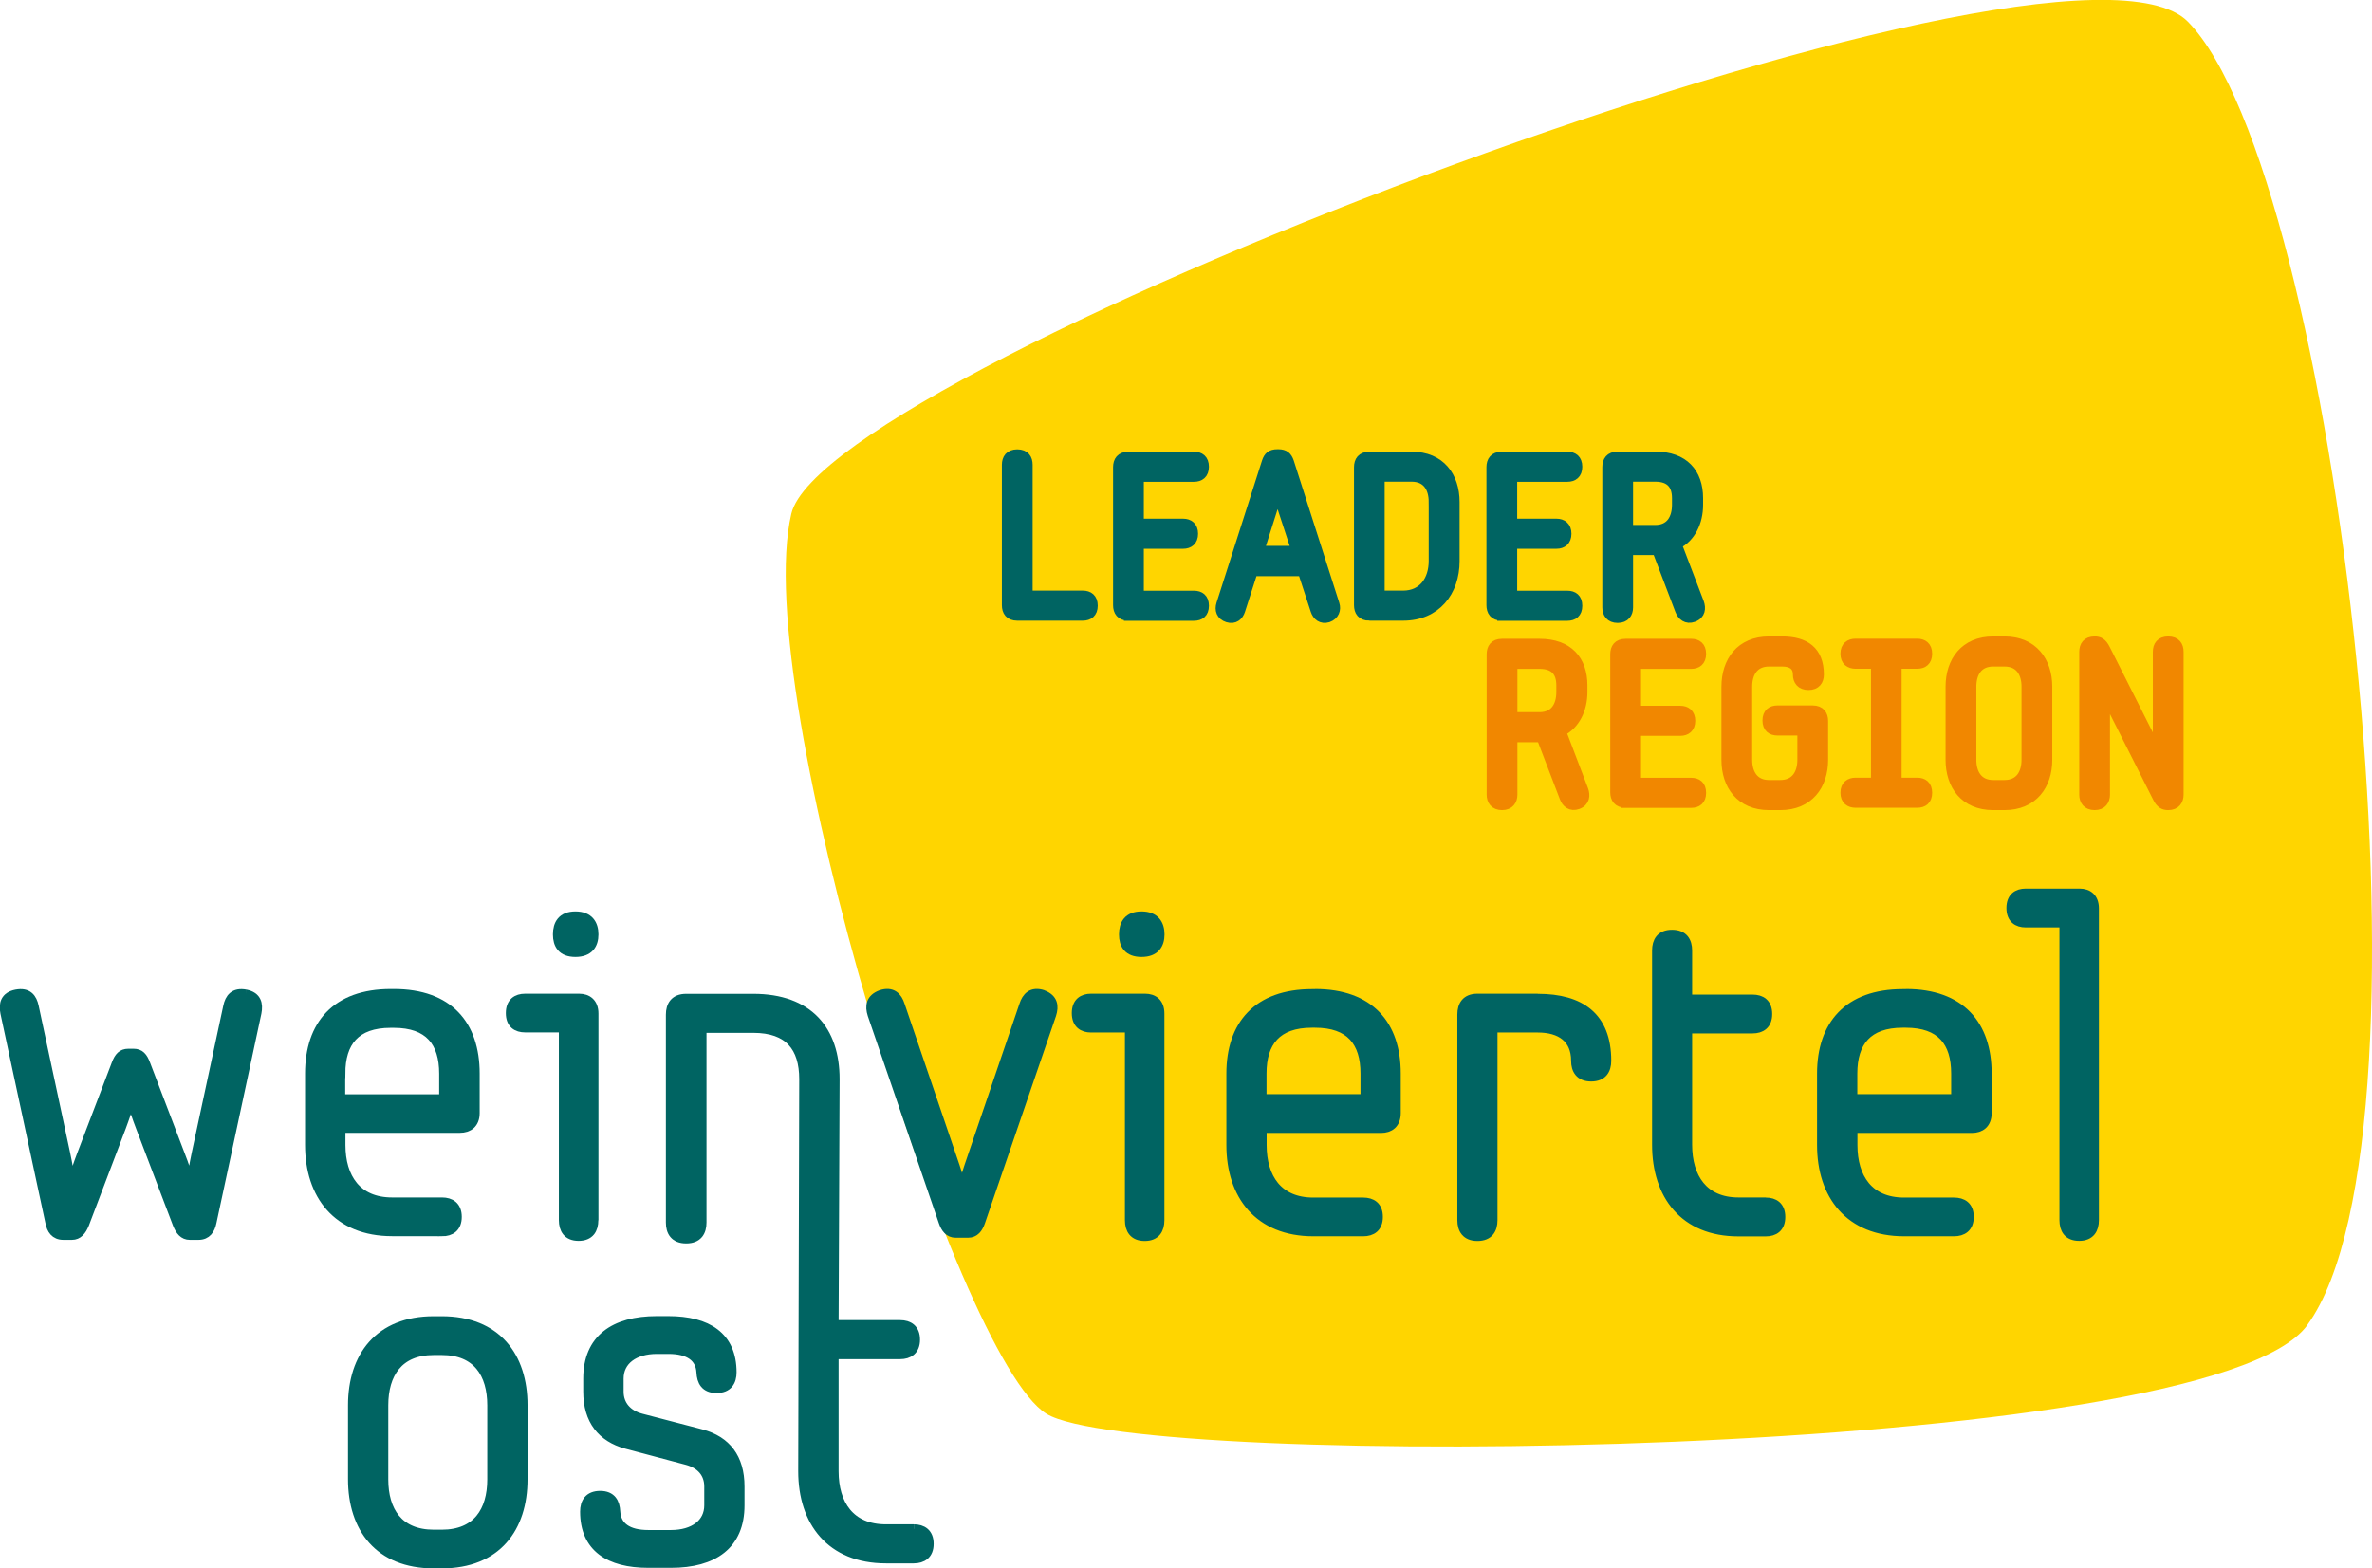 <?xml version="1.0" encoding="UTF-8"?>
<svg xmlns="http://www.w3.org/2000/svg" id="Layer_2" viewBox="0 0 212.07 140.25">
  <defs>
    <style>.cls-1{stroke:#006462;}.cls-1,.cls-2{fill:none;stroke-miterlimit:10;stroke-width:.81px;}.cls-3{fill:#ffd500;}.cls-4{fill:#006462;}.cls-2{stroke:#f18700;}.cls-5{fill:#f18700;}</style>
  </defs>
  <g id="Ebene_1">
    <g>
      <path class="cls-3" d="M206.29,118.5c-8.83,12.18-104.57,12.99-112.73,7.93-8.16-5.05-26.58-64.54-22.81-80.49,3.14-13.28,113.59-55.45,124.86-44,13.34,13.57,23.24,99.22,10.68,116.55"></path>
      <path class="cls-4" d="M21.97,88.9c-1.05-.2-1.45,.36-1.61,1.12l-2.82,13.13c-.2,1-.4,1.92-.48,3-.24-1-.6-2.04-.93-2.88l-3.1-8.12c-.24-.64-.52-.96-1.08-.96h-.48c-.56,0-.85,.32-1.09,.96l-3.1,8.12c-.32,.84-.68,1.88-.93,2.88-.08-1.08-.28-2-.48-3l-2.81-13.13c-.16-.76-.56-1.32-1.61-1.12-1.01,.2-1.17,.88-1.01,1.68l4.02,18.73c.12,.64,.44,1.16,1.21,1.16h.76c.56,0,.88-.4,1.13-1l3.3-8.68c.32-.88,.6-1.6,.84-2.64,.24,1.04,.52,1.76,.85,2.64l3.3,8.68c.24,.6,.56,1,1.12,1h.77c.76,0,1.08-.52,1.21-1.16l4.02-18.73c.16-.8,0-1.48-1-1.68"></path>
      <path class="cls-1" d="M21.97,88.9c-1.05-.2-1.45,.36-1.61,1.12l-2.82,13.13c-.2,1-.4,1.92-.48,3-.24-1-.6-2.04-.93-2.88l-3.1-8.12c-.24-.64-.52-.96-1.08-.96h-.48c-.56,0-.85,.32-1.09,.96l-3.1,8.12c-.32,.84-.68,1.88-.93,2.88-.08-1.08-.28-2-.48-3l-2.81-13.13c-.16-.76-.56-1.32-1.61-1.12-1.01,.2-1.17,.88-1.01,1.68l4.02,18.73c.12,.64,.44,1.16,1.21,1.16h.76c.56,0,.88-.4,1.13-1l3.3-8.68c.32-.88,.6-1.6,.84-2.64,.24,1.04,.52,1.76,.85,2.64l3.3,8.68c.24,.6,.56,1,1.12,1h.77c.76,0,1.08-.52,1.21-1.16l4.02-18.73c.16-.8,0-1.48-1-1.68"></path>
      <path class="cls-4" d="M39.52,110.15c.76,0,1.36-.36,1.36-1.33s-.6-1.33-1.36-1.33h-4.46c-3.15,0-4.58-2.17-4.58-5.1v-1.49h10.64c.76,0,1.36-.4,1.36-1.36v-3.54c0-4.34-2.35-7.15-7.26-7.15h-.28c-4.9,0-7.26,2.81-7.26,7.15v6.39c0,4.46,2.47,7.75,7.38,7.75h4.46Zm-9.05-14.14c0-2.81,1.31-4.5,4.46-4.5h.28c3.15,0,4.46,1.69,4.46,4.5v2.25h-9.21v-2.25Z"></path>
      <path class="cls-1" d="M39.52,110.15c.76,0,1.36-.36,1.36-1.33s-.6-1.33-1.36-1.33h-4.46c-3.15,0-4.58-2.17-4.58-5.1v-1.49h10.64c.76,0,1.36-.4,1.36-1.36v-3.54c0-4.34-2.35-7.15-7.26-7.15h-.28c-4.9,0-7.26,2.81-7.26,7.15v6.39c0,4.46,2.47,7.75,7.38,7.75h4.46Zm-9.05-14.14c0-2.81,1.31-4.5,4.46-4.5h.28c3.15,0,4.46,1.69,4.46,4.5v2.25h-9.21v-2.25Z"></path>
      <path class="cls-4" d="M51.45,85.17c1.21,0,1.65-.7,1.65-1.61s-.44-1.65-1.65-1.65-1.61,.73-1.61,1.65,.4,1.61,1.61,1.61"></path>
      <path class="cls-1" d="M51.45,85.17c1.21,0,1.65-.7,1.65-1.61s-.44-1.65-1.65-1.65-1.61,.73-1.61,1.65,.4,1.61,1.61,1.61"></path>
      <path class="cls-4" d="M53.1,109.12v-18.48c0-.96-.58-1.37-1.32-1.37h-4.83c-.74,0-1.32,.36-1.32,1.33s.58,1.32,1.32,1.32h3.42v17.19c0,.8,.35,1.45,1.36,1.45s1.36-.64,1.36-1.45"></path>
      <path class="cls-1" d="M53.1,109.12v-18.48c0-.96-.58-1.37-1.32-1.37h-4.83c-.74,0-1.32,.36-1.32,1.33s.58,1.32,1.32,1.32h3.42v17.19c0,.8,.35,1.45,1.36,1.45s1.36-.64,1.36-1.45"></path>
      <path class="cls-4" d="M93.25,88.94c-1-.32-1.48,.2-1.72,.95l-4.92,14.44c-.24,.71-.44,1.43-.6,2.34-.16-.91-.36-1.63-.6-2.34l-4.92-14.44c-.24-.75-.72-1.27-1.72-.95-.96,.36-1.04,1.03-.8,1.79l6.35,18.52c.2,.59,.52,1.03,1.12,1.03h1.12c.6,0,.92-.44,1.12-1.03l6.35-18.52c.24-.75,.16-1.43-.8-1.79"></path>
      <path class="cls-1" d="M93.25,88.94c-1-.32-1.48,.2-1.72,.95l-4.92,14.44c-.24,.71-.44,1.43-.6,2.34-.16-.91-.36-1.63-.6-2.34l-4.92-14.44c-.24-.75-.72-1.27-1.72-.95-.96,.36-1.04,1.03-.8,1.79l6.35,18.52c.2,.59,.52,1.03,1.12,1.03h1.12c.6,0,.92-.44,1.12-1.03l6.35-18.52c.24-.75,.16-1.43-.8-1.79"></path>
      <path class="cls-4" d="M102.38,89.27h-4.83c-.74,0-1.32,.36-1.32,1.33s.58,1.33,1.32,1.33h3.43v17.19c0,.8,.35,1.45,1.36,1.45s1.36-.64,1.36-1.45v-18.48c0-.97-.58-1.37-1.32-1.37"></path>
      <path class="cls-1" d="M102.38,89.27h-4.83c-.74,0-1.32,.36-1.32,1.33s.58,1.33,1.32,1.33h3.43v17.19c0,.8,.35,1.45,1.36,1.45s1.36-.64,1.36-1.45v-18.48c0-.97-.58-1.37-1.32-1.37"></path>
      <path class="cls-4" d="M102.06,81.91c-1.21,0-1.61,.73-1.61,1.65s.4,1.61,1.61,1.61,1.65-.7,1.65-1.61-.44-1.65-1.65-1.65"></path>
      <path class="cls-1" d="M102.06,81.91c-1.21,0-1.61,.73-1.61,1.65s.4,1.61,1.61,1.61,1.65-.7,1.65-1.61-.44-1.65-1.65-1.65"></path>
      <path class="cls-4" d="M117.59,88.86h-.28c-4.9,0-7.26,2.81-7.26,7.15v6.39c0,4.46,2.47,7.75,7.37,7.75h4.46c.76,0,1.35-.36,1.35-1.33s-.6-1.32-1.35-1.32h-4.46c-3.15,0-4.58-2.17-4.58-5.1v-1.49h10.64c.76,0,1.35-.4,1.35-1.37v-3.54c0-4.34-2.35-7.15-7.26-7.15m4.47,9.4h-9.21v-2.25c0-2.81,1.32-4.5,4.46-4.5h.28c3.15,0,4.47,1.69,4.47,4.5v2.25Z"></path>
      <path class="cls-1" d="M117.59,88.86h-.28c-4.9,0-7.26,2.81-7.26,7.15v6.39c0,4.46,2.47,7.75,7.37,7.75h4.46c.76,0,1.35-.36,1.35-1.33s-.6-1.32-1.35-1.32h-4.46c-3.15,0-4.58-2.17-4.58-5.1v-1.49h10.64c.76,0,1.35-.4,1.35-1.37v-3.54c0-4.34-2.35-7.15-7.26-7.15m4.47,9.4h-9.21v-2.25c0-2.81,1.32-4.5,4.46-4.5h.28c3.15,0,4.47,1.69,4.47,4.5v2.25Z"></path>
      <path class="cls-4" d="M137.49,89.27h-5.4c-1.03,0-1.39,.64-1.39,1.45v18.4c0,.8,.36,1.45,1.39,1.45s1.39-.64,1.39-1.45v-17.19h4.01c2.03,0,3.38,.93,3.38,2.93,0,.8,.36,1.45,1.39,1.45s1.39-.64,1.39-1.45c0-3.94-2.34-5.58-6.16-5.58"></path>
      <path class="cls-1" d="M137.49,89.27h-5.4c-1.03,0-1.39,.64-1.39,1.45v18.4c0,.8,.36,1.45,1.39,1.45s1.39-.64,1.39-1.45v-17.19h4.01c2.03,0,3.38,.93,3.38,2.93,0,.8,.36,1.45,1.39,1.45s1.39-.64,1.39-1.45c0-3.94-2.34-5.58-6.16-5.58"></path>
      <path class="cls-4" d="M157.88,107.49h-2.45c-3.12,0-4.55-2.18-4.55-5.12v-10.36h5.81c.75,0,1.35-.36,1.35-1.33s-.59-1.33-1.35-1.33h-5.81v-4.35c0-.81-.36-1.45-1.39-1.45s-1.38,.64-1.38,1.45v17.38c0,4.48,2.45,7.78,7.31,7.78h2.45c.75,0,1.34-.36,1.34-1.33s-.59-1.33-1.34-1.33"></path>
      <path class="cls-1" d="M157.88,107.49h-2.45c-3.12,0-4.55-2.18-4.55-5.12v-10.36h5.81c.75,0,1.35-.36,1.35-1.33s-.59-1.33-1.35-1.33h-5.81v-4.35c0-.81-.36-1.45-1.39-1.45s-1.38,.64-1.38,1.45v17.38c0,4.48,2.45,7.78,7.31,7.78h2.45c.75,0,1.34-.36,1.34-1.33s-.59-1.33-1.34-1.33"></path>
      <path class="cls-4" d="M170.4,88.86h-.28c-4.9,0-7.26,2.81-7.26,7.15v6.39c0,4.46,2.47,7.75,7.38,7.75h4.46c.76,0,1.36-.36,1.36-1.33s-.6-1.32-1.36-1.32h-4.46c-3.15,0-4.58-2.17-4.58-5.1v-1.49h10.64c.76,0,1.36-.4,1.36-1.37v-3.54c0-4.34-2.35-7.15-7.26-7.15m4.46,9.4h-9.21v-2.25c0-2.81,1.32-4.5,4.46-4.5h.28c3.15,0,4.46,1.69,4.46,4.5v2.25Z"></path>
      <path class="cls-1" d="M170.4,88.86h-.28c-4.9,0-7.26,2.81-7.26,7.15v6.39c0,4.46,2.47,7.75,7.38,7.75h4.46c.76,0,1.36-.36,1.36-1.33s-.6-1.32-1.36-1.32h-4.46c-3.15,0-4.58-2.17-4.58-5.1v-1.49h10.64c.76,0,1.36-.4,1.36-1.37v-3.54c0-4.34-2.35-7.15-7.26-7.15m4.46,9.4h-9.21v-2.25c0-2.81,1.32-4.5,4.46-4.5h.28c3.15,0,4.46,1.69,4.46,4.5v2.25Z"></path>
      <path class="cls-4" d="M185.94,79.87h-4.83c-.74,0-1.32,.36-1.32,1.33s.58,1.33,1.32,1.33h3.42v26.58c0,.81,.35,1.45,1.36,1.45s1.36-.65,1.36-1.45v-27.87c0-.97-.58-1.37-1.32-1.37"></path>
      <path class="cls-1" d="M185.94,79.87h-4.83c-.74,0-1.32,.36-1.32,1.33s.58,1.33,1.32,1.33h3.42v26.58c0,.81,.35,1.45,1.36,1.45s1.36-.65,1.36-1.45v-27.87c0-.97-.58-1.37-1.32-1.37"></path>
      <path class="cls-4" d="M39.5,118.11h-.72c-4.91,0-7.26,3.22-7.26,7.55v6.63c0,4.34,2.35,7.56,7.26,7.56h.72c4.91,0,7.26-3.21,7.26-7.56v-6.63c0-4.34-2.35-7.55-7.26-7.55m4.47,14.19c0,2.81-1.32,4.9-4.47,4.9h-.72c-3.15,0-4.47-2.09-4.47-4.9v-6.63c0-2.81,1.32-4.9,4.47-4.9h.72c3.15,0,4.47,2.09,4.47,4.9v6.63Z"></path>
      <path class="cls-1" d="M39.5,118.11h-.72c-4.91,0-7.26,3.22-7.26,7.55v6.63c0,4.34,2.35,7.56,7.26,7.56h.72c4.91,0,7.26-3.21,7.26-7.56v-6.63c0-4.34-2.35-7.55-7.26-7.55m4.47,14.19c0,2.81-1.32,4.9-4.47,4.9h-.72c-3.15,0-4.47-2.09-4.47-4.9v-6.63c0-2.81,1.32-4.9,4.47-4.9h.72c3.15,0,4.47,2.09,4.47,4.9v6.63Z"></path>
      <path class="cls-4" d="M62.75,128.23l-5.41-1.41c-1.23-.32-1.99-1.17-1.99-2.37v-1.17c0-1.61,1.36-2.61,3.38-2.61h1.04c1.83,0,2.83,.72,2.9,2.05,.04,.8,.36,1.45,1.39,1.45s1.39-.64,1.39-1.45c0-3.21-2.19-4.62-5.69-4.62h-1.04c-3.82,0-6.17,1.65-6.17,5.18v1.17c0,2.57,1.27,4.1,3.42,4.7l5.45,1.45c1.19,.32,1.95,1.12,1.95,2.33v1.69c0,1.61-1.35,2.61-3.38,2.61h-2.03c-1.83,0-2.83-.72-2.91-2.05-.04-.8-.36-1.45-1.39-1.45s-1.39,.64-1.39,1.45c0,3.21,2.19,4.62,5.69,4.62h2.03c3.82,0,6.17-1.65,6.17-5.18v-1.69c0-2.57-1.23-4.1-3.42-4.7"></path>
      <path class="cls-1" d="M62.75,128.23l-5.41-1.41c-1.23-.32-1.99-1.17-1.99-2.37v-1.17c0-1.61,1.36-2.61,3.38-2.61h1.04c1.83,0,2.83,.72,2.9,2.05,.04,.8,.36,1.45,1.39,1.45s1.39-.64,1.39-1.45c0-3.21-2.19-4.62-5.69-4.62h-1.04c-3.82,0-6.17,1.65-6.17,5.18v1.17c0,2.57,1.27,4.1,3.42,4.7l5.45,1.45c1.19,.32,1.95,1.12,1.95,2.33v1.69c0,1.61-1.35,2.61-3.38,2.61h-2.03c-1.83,0-2.83-.72-2.91-2.05-.04-.8-.36-1.45-1.39-1.45s-1.39,.64-1.39,1.45c0,3.21,2.19,4.62,5.69,4.62h2.03c3.82,0,6.17-1.65,6.17-5.18v-1.69c0-2.57-1.23-4.1-3.42-4.7"></path>
      <path class="cls-4" d="M81.69,136.72h-2.49c-3.18,0-4.63-2.19-4.63-5.15v-10.43h5.91c.76,0,1.37-.37,1.37-1.34s-.6-1.34-1.37-1.34h-5.91l.09-21.96c0-4.38-2.37-7.22-7.32-7.22h-5.99c-1.05,0-1.41,.65-1.41,1.46v18.59c0,.81,.36,1.46,1.41,1.46s1.41-.65,1.41-1.46v-17.37h4.59c3.18,0,4.51,1.7,4.51,4.54l-.09,35.07c0,4.51,2.49,7.83,7.44,7.83h2.49c.76,0,1.37-.37,1.37-1.34s-.6-1.34-1.37-1.34"></path>
      <path class="cls-1" d="M81.69,136.72h-2.49c-3.18,0-4.63-2.19-4.63-5.15v-10.43h5.91c.76,0,1.37-.37,1.37-1.34s-.6-1.34-1.37-1.34h-5.91l.09-21.96c0-4.38-2.37-7.22-7.32-7.22h-5.99c-1.05,0-1.41,.65-1.41,1.46v18.59c0,.81,.36,1.46,1.41,1.46s1.41-.65,1.41-1.46v-17.37h4.59c3.18,0,4.51,1.7,4.51,4.54l-.09,35.07c0,4.51,2.49,7.83,7.44,7.83h2.49c.76,0,1.37-.37,1.37-1.34s-.6-1.34-1.37-1.34"></path>
      <path class="cls-4" d="M90.95,55.1c-.71,0-.97-.43-.97-.98v-12.55c0-.55,.26-.98,.97-.98s.97,.43,.97,.98v11.65h4.89c.53,0,.93,.27,.93,.94s-.4,.94-.93,.94h-5.86Z"></path>
      <path class="cls-1" d="M90.95,55.1c-.71,0-.97-.43-.97-.98v-12.55c0-.55,.26-.98,.97-.98s.97,.43,.97,.98v11.65h4.89c.53,0,.93,.27,.93,.94s-.4,.94-.93,.94h-5.86Z"></path>
      <path class="cls-4" d="M100.89,55.1c-.71,0-.97-.43-.97-.98v-12.34c0-.55,.26-.98,.97-.98h5.86c.53,0,.93,.27,.93,.94s-.4,.94-.93,.94h-4.89v4.11h3.92c.53,0,.93,.29,.93,.94s-.4,.94-.93,.94h-3.92v4.56h4.89c.53,0,.93,.26,.93,.94s-.4,.94-.93,.94h-5.86Z"></path>
      <path class="cls-1" d="M100.89,55.1c-.71,0-.97-.43-.97-.98v-12.34c0-.55,.26-.98,.97-.98h5.86c.53,0,.93,.27,.93,.94s-.4,.94-.93,.94h-4.89v4.11h3.92c.53,0,.93,.29,.93,.94s-.4,.94-.93,.94h-3.92v4.56h4.89c.53,0,.93,.26,.93,.94s-.4,.94-.93,.94h-5.86Z"></path>
      <path class="cls-4" d="M114.54,45.19c-.14-.45-.2-.67-.3-1.17h-.02c-.1,.49-.16,.71-.31,1.17l-1.28,4.03h3.23l-1.32-4.03Zm1.89,5.93h-4.39l-1.12,3.48c-.16,.49-.55,.84-1.16,.65-.63-.2-.77-.72-.61-1.23l4.07-12.72c.16-.49,.41-.72,.98-.72h.1c.55,0,.81,.23,.98,.72l4.07,12.72c.16,.49-.02,1.02-.61,1.23-.59,.18-1-.16-1.16-.65l-1.14-3.48Z"></path>
      <path class="cls-1" d="M114.54,45.19c-.14-.45-.2-.67-.3-1.17h-.02c-.1,.49-.16,.71-.31,1.17l-1.28,4.03h3.23l-1.32-4.03Zm1.89,5.93h-4.39l-1.12,3.48c-.16,.49-.55,.84-1.16,.65-.63-.2-.77-.72-.61-1.23l4.07-12.72c.16-.49,.41-.72,.98-.72h.1c.55,0,.81,.23,.98,.72l4.07,12.72c.16,.49-.02,1.02-.61,1.23-.59,.18-1-.16-1.16-.65l-1.14-3.48Z"></path>
      <path class="cls-4" d="M128.14,44.88c0-1.23-.57-2.21-1.93-2.21h-2.82v10.55h2.05c1.78,0,2.7-1.37,2.7-3.05v-5.29Zm-5.71,10.22c-.71,0-.97-.43-.97-.98v-12.34c0-.55,.26-.98,.97-.98h3.79c2.57,0,3.87,1.8,3.87,4.09v5.29c0,2.74-1.68,4.92-4.64,4.92h-3.02Z"></path>
      <path class="cls-1" d="M128.14,44.88c0-1.23-.57-2.21-1.93-2.21h-2.82v10.55h2.05c1.78,0,2.7-1.37,2.7-3.05v-5.29Zm-5.71,10.22c-.71,0-.97-.43-.97-.98v-12.34c0-.55,.26-.98,.97-.98h3.79c2.57,0,3.87,1.8,3.87,4.09v5.29c0,2.74-1.68,4.92-4.64,4.92h-3.02Z"></path>
      <path class="cls-4" d="M134.27,55.1c-.71,0-.97-.43-.97-.98v-12.34c0-.55,.26-.98,.97-.98h5.86c.53,0,.93,.27,.93,.94s-.4,.94-.93,.94h-4.89v4.11h3.92c.53,0,.93,.29,.93,.94s-.4,.94-.93,.94h-3.92v4.56h4.89c.53,0,.93,.26,.93,.94s-.4,.94-.93,.94h-5.86Z"></path>
      <path class="cls-1" d="M134.27,55.1c-.71,0-.97-.43-.97-.98v-12.34c0-.55,.26-.98,.97-.98h5.86c.53,0,.93,.27,.93,.94s-.4,.94-.93,.94h-4.89v4.11h3.92c.53,0,.93,.29,.93,.94s-.4,.94-.93,.94h-3.92v4.56h4.89c.53,0,.93,.26,.93,.94s-.4,.94-.93,.94h-5.86Z"></path>
      <path class="cls-4" d="M149.89,44.55c0-1.18-.57-1.88-1.9-1.88h-2.39v4.68h2.39c1.34,0,1.9-.98,1.9-2.21v-.59Zm-1.76,4.68h-2.53v5.09c0,.53-.28,.98-.97,.98s-.97-.45-.97-.98v-12.55c0-.55,.26-.98,.97-.98h3.36c2.57,0,3.87,1.49,3.87,3.76v.59c0,1.57-.67,2.92-1.9,3.56l1.98,5.19c.18,.49,.14,1.08-.53,1.33-.63,.23-1.05-.14-1.24-.63l-2.04-5.36Z"></path>
      <path class="cls-1" d="M149.89,44.55c0-1.18-.57-1.88-1.9-1.88h-2.39v4.68h2.39c1.34,0,1.9-.98,1.9-2.21v-.59Zm-1.76,4.68h-2.53v5.09c0,.53-.28,.98-.97,.98s-.97-.45-.97-.98v-12.55c0-.55,.26-.98,.97-.98h3.36c2.57,0,3.87,1.49,3.87,3.76v.59c0,1.57-.67,2.92-1.9,3.56l1.98,5.19c.18,.49,.14,1.08-.53,1.33-.63,.23-1.05-.14-1.24-.63l-2.04-5.36Z"></path>
      <path class="cls-5" d="M139.55,61.29c0-1.18-.57-1.88-1.9-1.88h-2.39v4.68h2.39c1.34,0,1.9-.98,1.9-2.21v-.59Zm-1.76,4.68h-2.53v5.09c0,.53-.28,.98-.97,.98s-.97-.45-.97-.98v-12.55c0-.55,.26-.98,.97-.98h3.36c2.57,0,3.87,1.49,3.87,3.76v.59c0,1.57-.67,2.92-1.9,3.56l1.98,5.19c.18,.49,.14,1.08-.53,1.33-.63,.23-1.05-.14-1.23-.63l-2.05-5.36Z"></path>
      <path class="cls-2" d="M139.55,61.29c0-1.18-.57-1.88-1.9-1.88h-2.39v4.68h2.39c1.34,0,1.9-.98,1.9-2.21v-.59Zm-1.76,4.68h-2.53v5.09c0,.53-.28,.98-.97,.98s-.97-.45-.97-.98v-12.55c0-.55,.26-.98,.97-.98h3.36c2.57,0,3.87,1.49,3.87,3.76v.59c0,1.57-.67,2.92-1.9,3.56l1.98,5.19c.18,.49,.14,1.08-.53,1.33-.63,.23-1.05-.14-1.23-.63l-2.05-5.36Z"></path>
      <path class="cls-5" d="M145.34,71.83c-.71,0-.97-.43-.97-.98v-12.34c0-.55,.26-.98,.97-.98h5.86c.53,0,.93,.27,.93,.94s-.4,.94-.93,.94h-4.89v4.11h3.92c.53,0,.93,.29,.93,.94s-.4,.94-.93,.94h-3.92v4.56h4.89c.53,0,.93,.26,.93,.94s-.4,.94-.93,.94h-5.86Z"></path>
      <path class="cls-2" d="M145.34,71.83c-.71,0-.97-.43-.97-.98v-12.34c0-.55,.26-.98,.97-.98h5.86c.53,0,.93,.27,.93,.94s-.4,.94-.93,.94h-4.89v4.11h3.92c.53,0,.93,.29,.93,.94s-.4,.94-.93,.94h-3.92v4.56h4.89c.53,0,.93,.26,.93,.94s-.4,.94-.93,.94h-5.86Z"></path>
      <path class="cls-5" d="M158.16,72.04c-2.57,0-3.85-1.82-3.85-4.09v-6.54c0-2.27,1.28-4.09,3.85-4.09h1.18c2.05,0,3.32,.88,3.32,3,0,.55-.28,.98-.97,.98s-.99-.43-.99-.98c0-.78-.53-1.12-1.36-1.12h-1.18c-1.34,0-1.91,.98-1.91,2.21v6.54c0,1.21,.57,2.21,1.91,2.21h1.01c1.36,0,1.93-1,1.93-2.21v-2.58h-2.19c-.53,0-.93-.27-.93-.94s.4-.94,.93-.94h3.16c.69,0,.97,.43,.97,.98v3.48c0,2.27-1.3,4.09-3.87,4.09h-1.01Z"></path>
      <path class="cls-2" d="M158.16,72.04c-2.57,0-3.85-1.82-3.85-4.09v-6.54c0-2.27,1.28-4.09,3.85-4.09h1.18c2.05,0,3.32,.88,3.32,3,0,.55-.28,.98-.97,.98s-.99-.43-.99-.98c0-.78-.53-1.12-1.36-1.12h-1.18c-1.34,0-1.91,.98-1.91,2.21v6.54c0,1.21,.57,2.21,1.91,2.21h1.01c1.36,0,1.93-1,1.93-2.21v-2.58h-2.19c-.53,0-.93-.27-.93-.94s.4-.94,.93-.94h3.16c.69,0,.97,.43,.97,.98v3.48c0,2.27-1.3,4.09-3.87,4.09h-1.01Z"></path>
      <path class="cls-5" d="M165.9,71.83c-.53,0-.95-.27-.95-.94s.42-.94,.95-.94h1.78v-10.55h-1.78c-.53,0-.95-.27-.95-.94s.42-.94,.95-.94h5.51c.52,0,.93,.27,.93,.94s-.4,.94-.93,.94h-1.8v10.55h1.8c.52,0,.93,.26,.93,.94s-.4,.94-.93,.94h-5.51Z"></path>
      <path class="cls-2" d="M165.9,71.83c-.53,0-.95-.27-.95-.94s.42-.94,.95-.94h1.78v-10.55h-1.78c-.53,0-.95-.27-.95-.94s.42-.94,.95-.94h5.51c.52,0,.93,.27,.93,.94s-.4,.94-.93,.94h-1.8v10.55h1.8c.52,0,.93,.26,.93,.94s-.4,.94-.93,.94h-5.51Z"></path>
      <path class="cls-5" d="M181.14,61.41c0-1.23-.57-2.21-1.93-2.21h-1.01c-1.34,0-1.91,.98-1.91,2.21v6.54c0,1.21,.57,2.21,1.91,2.21h1.01c1.36,0,1.93-1,1.93-2.21v-6.54Zm-2.94,10.63c-2.57,0-3.85-1.82-3.85-4.09v-6.54c0-2.27,1.28-4.09,3.85-4.09h1.01c2.57,0,3.87,1.82,3.87,4.09v6.54c0,2.27-1.3,4.09-3.87,4.09h-1.01Z"></path>
      <path class="cls-2" d="M181.14,61.41c0-1.23-.57-2.21-1.93-2.21h-1.01c-1.34,0-1.91,.98-1.91,2.21v6.54c0,1.21,.57,2.21,1.91,2.21h1.01c1.36,0,1.93-1,1.93-2.21v-6.54Zm-2.94,10.63c-2.57,0-3.85-1.82-3.85-4.09v-6.54c0-2.27,1.28-4.09,3.85-4.09h1.01c2.57,0,3.87,1.82,3.87,4.09v6.54c0,2.27-1.3,4.09-3.87,4.09h-1.01Z"></path>
      <path class="cls-5" d="M188.18,62.04h-.02c.04,.37,.08,.86,.08,1.41v7.61c0,.53-.28,.98-.97,.98s-.97-.45-.97-.98v-12.76c0-.55,.26-.98,.97-.98,.4,0,.69,.12,.99,.72l4.68,9.28h.02c-.04-.37-.08-.86-.08-1.41v-7.61c0-.55,.26-.98,.97-.98s.97,.43,.97,.98v12.76c0,.53-.28,.98-.97,.98-.4,0-.71-.14-.99-.72l-4.68-9.28Z"></path>
      <path class="cls-2" d="M188.18,62.04h-.02c.04,.37,.08,.86,.08,1.41v7.61c0,.53-.28,.98-.97,.98s-.97-.45-.97-.98v-12.76c0-.55,.26-.98,.97-.98,.4,0,.69,.12,.99,.72l4.68,9.28h.02c-.04-.37-.08-.86-.08-1.41v-7.61c0-.55,.26-.98,.97-.98s.97,.43,.97,.98v12.76c0,.53-.28,.98-.97,.98-.4,0-.71-.14-.99-.72l-4.68-9.28Z"></path>
    </g>
  </g>
</svg>
